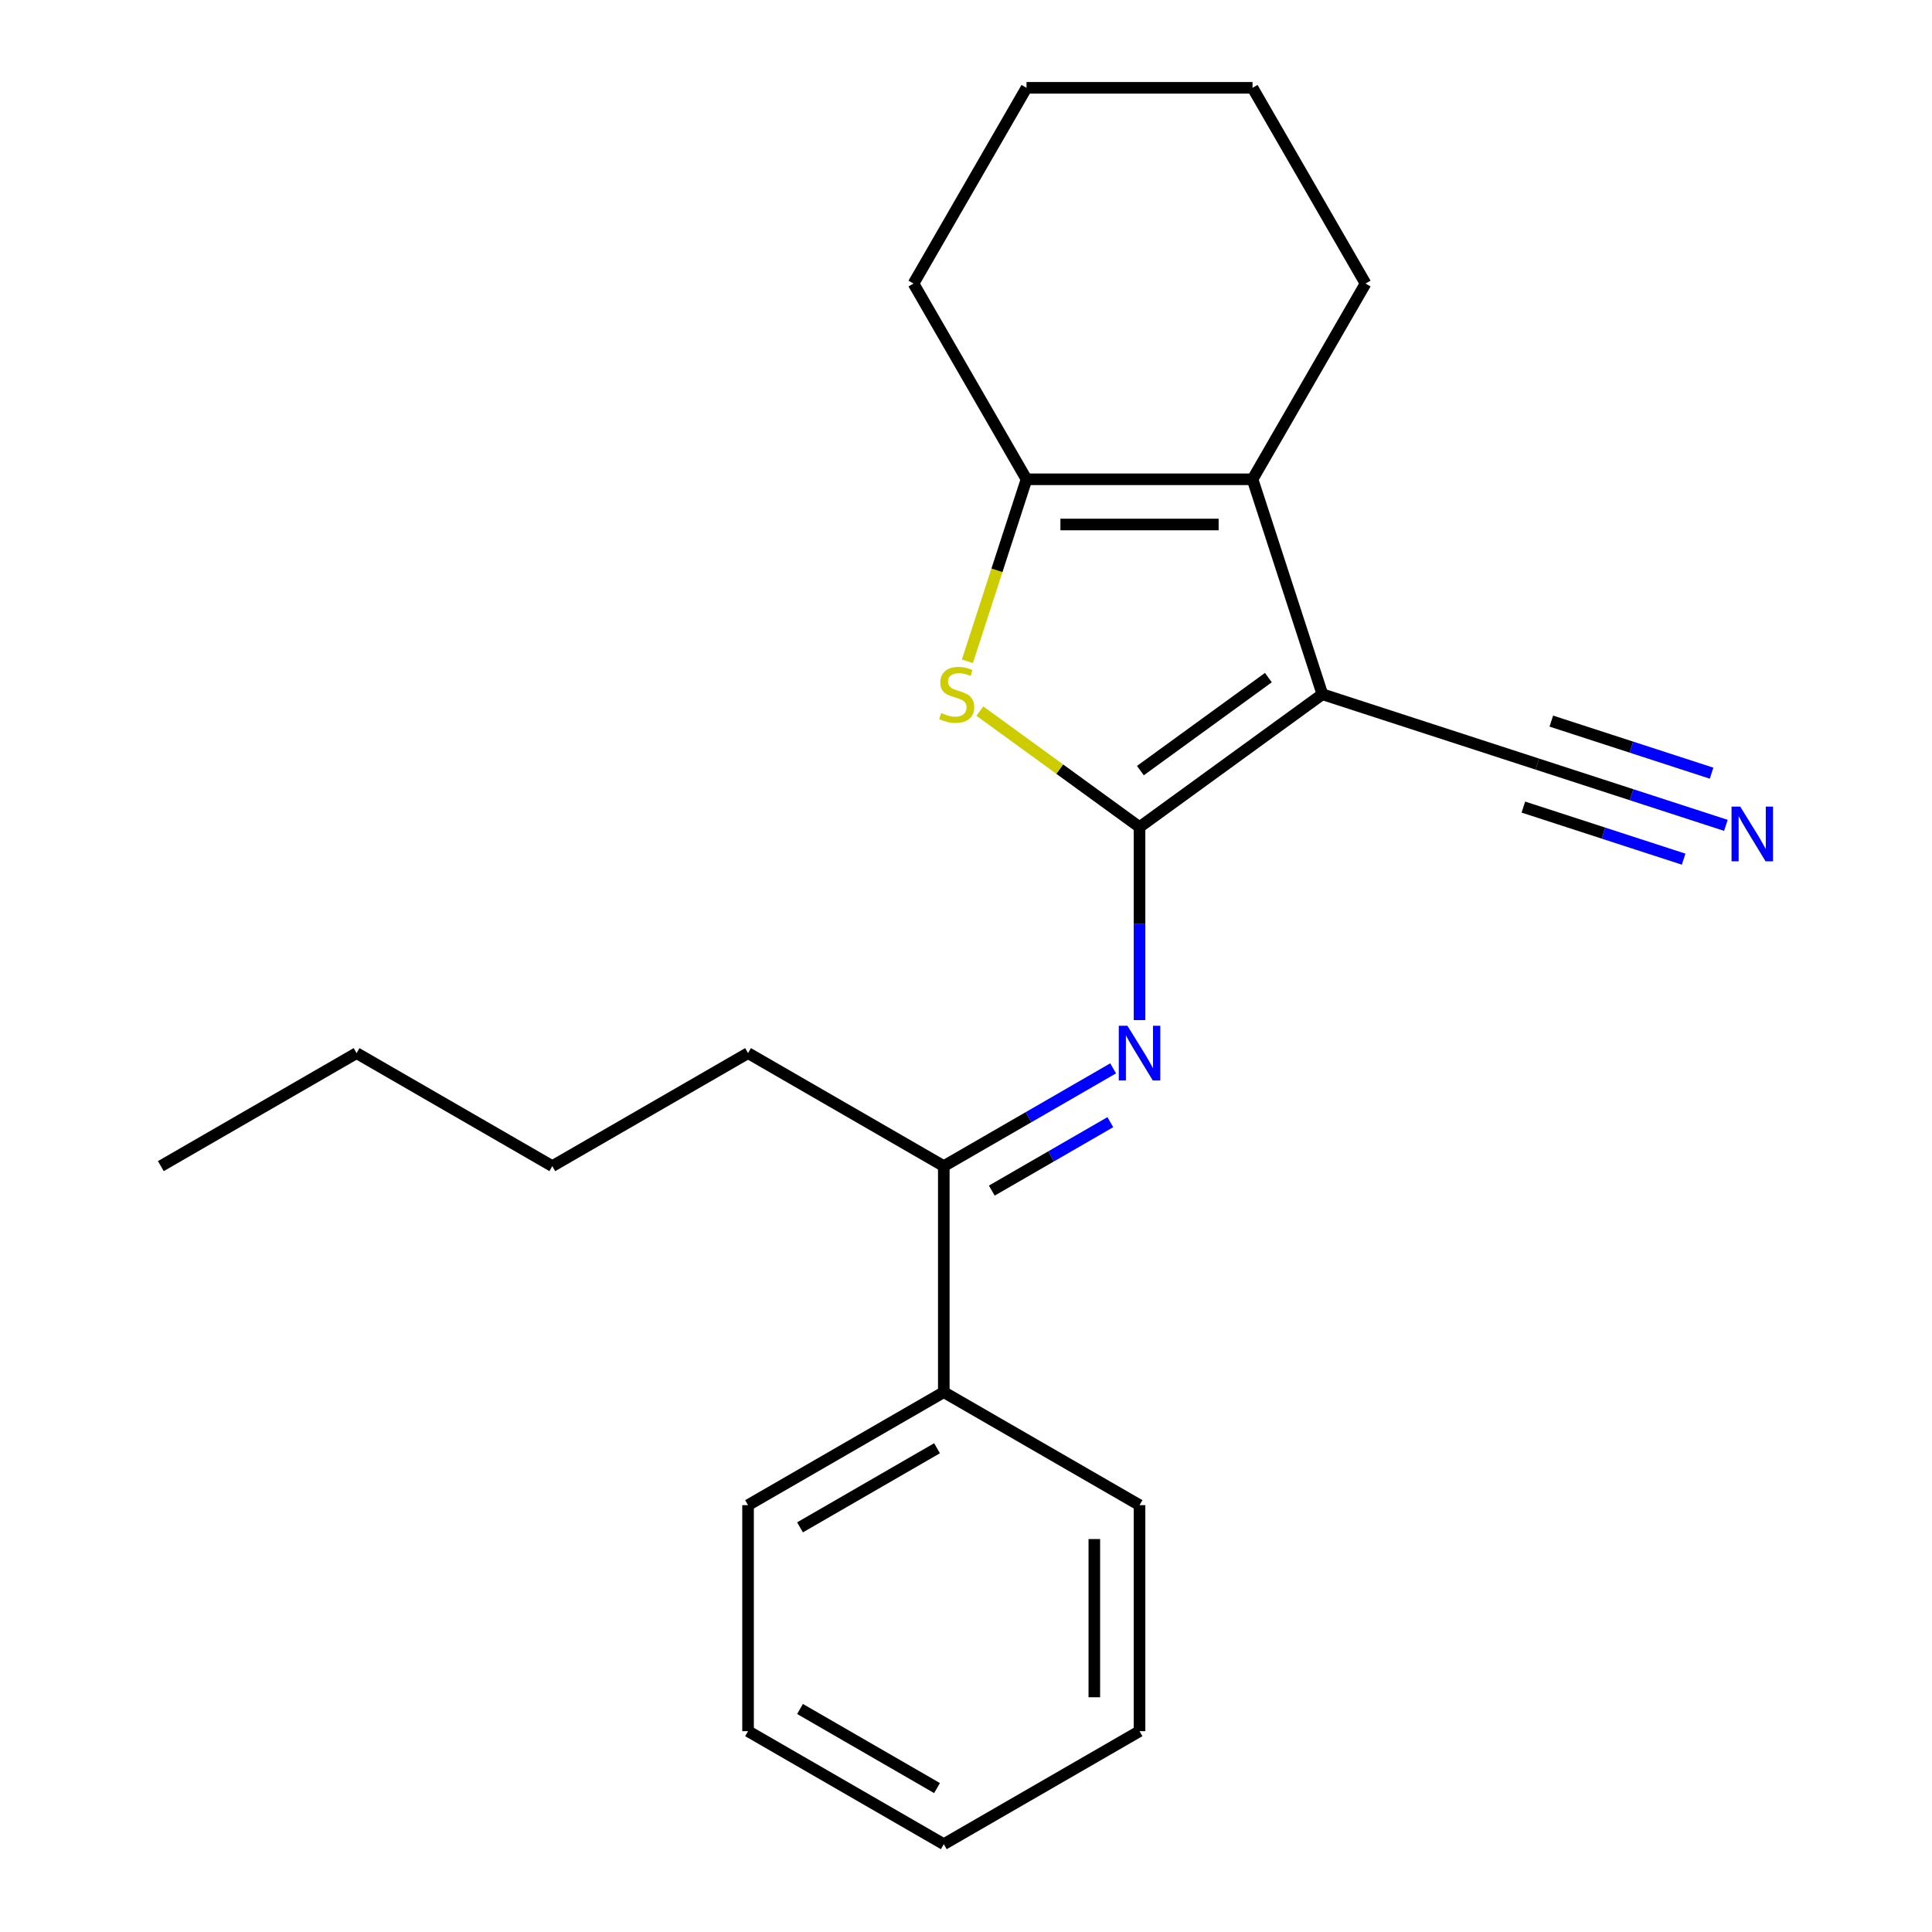 <?xml version='1.0' encoding='iso-8859-1'?>
<svg version='1.1' baseProfile='full'
              xmlns='http://www.w3.org/2000/svg'
                      xmlns:rdkit='http://www.rdkit.org/xml'
                      xmlns:xlink='http://www.w3.org/1999/xlink'
                  xml:space='preserve'
width='1000px' height='1000px' viewBox='0 0 1000 1000'>
<!-- END OF HEADER -->
<rect style='opacity:1.0;fill:#FFFFFF;stroke:none' width='1000' height='1000' x='0' y='0'> </rect>
<path class='bond-0' d='M 589.819,428.105 L 684.463,359.342' style='fill:none;fill-rule:evenodd;stroke:#000000;stroke-width:6px;stroke-linecap:butt;stroke-linejoin:miter;stroke-opacity:1' />
<path class='bond-0' d='M 590.263,398.862 L 656.514,350.728' style='fill:none;fill-rule:evenodd;stroke:#000000;stroke-width:6px;stroke-linecap:butt;stroke-linejoin:miter;stroke-opacity:1' />
<path class='bond-1' d='M 589.819,428.105 L 548.499,398.085' style='fill:none;fill-rule:evenodd;stroke:#000000;stroke-width:6px;stroke-linecap:butt;stroke-linejoin:miter;stroke-opacity:1' />
<path class='bond-1' d='M 548.499,398.085 L 507.179,368.064' style='fill:none;fill-rule:evenodd;stroke:#CCCC00;stroke-width:6px;stroke-linecap:butt;stroke-linejoin:miter;stroke-opacity:1' />
<path class='bond-4' d='M 589.819,428.105 L 589.819,478.056' style='fill:none;fill-rule:evenodd;stroke:#000000;stroke-width:6px;stroke-linecap:butt;stroke-linejoin:miter;stroke-opacity:1' />
<path class='bond-4' d='M 589.819,478.056 L 589.819,528.007' style='fill:none;fill-rule:evenodd;stroke:#0000FF;stroke-width:6px;stroke-linecap:butt;stroke-linejoin:miter;stroke-opacity:1' />
<path class='bond-2' d='M 684.463,359.342 L 648.312,248.081' style='fill:none;fill-rule:evenodd;stroke:#000000;stroke-width:6px;stroke-linecap:butt;stroke-linejoin:miter;stroke-opacity:1' />
<path class='bond-5' d='M 684.463,359.342 L 795.724,395.493' style='fill:none;fill-rule:evenodd;stroke:#000000;stroke-width:6px;stroke-linecap:butt;stroke-linejoin:miter;stroke-opacity:1' />
<path class='bond-3' d='M 500.713,342.298 L 516.019,295.19' style='fill:none;fill-rule:evenodd;stroke:#CCCC00;stroke-width:6px;stroke-linecap:butt;stroke-linejoin:miter;stroke-opacity:1' />
<path class='bond-3' d='M 516.019,295.19 L 531.325,248.081' style='fill:none;fill-rule:evenodd;stroke:#000000;stroke-width:6px;stroke-linecap:butt;stroke-linejoin:miter;stroke-opacity:1' />
<path class='bond-9' d='M 648.312,248.081 L 706.805,146.768' style='fill:none;fill-rule:evenodd;stroke:#000000;stroke-width:6px;stroke-linecap:butt;stroke-linejoin:miter;stroke-opacity:1' />
<path class='bond-22' d='M 648.312,248.081 L 531.325,248.081' style='fill:none;fill-rule:evenodd;stroke:#000000;stroke-width:6px;stroke-linecap:butt;stroke-linejoin:miter;stroke-opacity:1' />
<path class='bond-22' d='M 630.764,271.479 L 548.873,271.479' style='fill:none;fill-rule:evenodd;stroke:#000000;stroke-width:6px;stroke-linecap:butt;stroke-linejoin:miter;stroke-opacity:1' />
<path class='bond-10' d='M 531.325,248.081 L 472.832,146.768' style='fill:none;fill-rule:evenodd;stroke:#000000;stroke-width:6px;stroke-linecap:butt;stroke-linejoin:miter;stroke-opacity:1' />
<path class='bond-6' d='M 576.154,552.981 L 532.33,578.283' style='fill:none;fill-rule:evenodd;stroke:#0000FF;stroke-width:6px;stroke-linecap:butt;stroke-linejoin:miter;stroke-opacity:1' />
<path class='bond-6' d='M 532.33,578.283 L 488.505,603.585' style='fill:none;fill-rule:evenodd;stroke:#000000;stroke-width:6px;stroke-linecap:butt;stroke-linejoin:miter;stroke-opacity:1' />
<path class='bond-6' d='M 574.705,580.835 L 544.028,598.546' style='fill:none;fill-rule:evenodd;stroke:#0000FF;stroke-width:6px;stroke-linecap:butt;stroke-linejoin:miter;stroke-opacity:1' />
<path class='bond-6' d='M 544.028,598.546 L 513.351,616.258' style='fill:none;fill-rule:evenodd;stroke:#000000;stroke-width:6px;stroke-linecap:butt;stroke-linejoin:miter;stroke-opacity:1' />
<path class='bond-7' d='M 795.724,395.493 L 844.522,411.349' style='fill:none;fill-rule:evenodd;stroke:#000000;stroke-width:6px;stroke-linecap:butt;stroke-linejoin:miter;stroke-opacity:1' />
<path class='bond-7' d='M 844.522,411.349 L 893.32,427.204' style='fill:none;fill-rule:evenodd;stroke:#0000FF;stroke-width:6px;stroke-linecap:butt;stroke-linejoin:miter;stroke-opacity:1' />
<path class='bond-7' d='M 788.494,417.745 L 829.972,431.223' style='fill:none;fill-rule:evenodd;stroke:#000000;stroke-width:6px;stroke-linecap:butt;stroke-linejoin:miter;stroke-opacity:1' />
<path class='bond-7' d='M 829.972,431.223 L 871.451,444.7' style='fill:none;fill-rule:evenodd;stroke:#0000FF;stroke-width:6px;stroke-linecap:butt;stroke-linejoin:miter;stroke-opacity:1' />
<path class='bond-7' d='M 802.954,373.241 L 844.432,386.718' style='fill:none;fill-rule:evenodd;stroke:#000000;stroke-width:6px;stroke-linecap:butt;stroke-linejoin:miter;stroke-opacity:1' />
<path class='bond-7' d='M 844.432,386.718 L 885.911,400.195' style='fill:none;fill-rule:evenodd;stroke:#0000FF;stroke-width:6px;stroke-linecap:butt;stroke-linejoin:miter;stroke-opacity:1' />
<path class='bond-8' d='M 488.505,603.585 L 488.505,720.572' style='fill:none;fill-rule:evenodd;stroke:#000000;stroke-width:6px;stroke-linecap:butt;stroke-linejoin:miter;stroke-opacity:1' />
<path class='bond-11' d='M 488.505,603.585 L 387.192,545.092' style='fill:none;fill-rule:evenodd;stroke:#000000;stroke-width:6px;stroke-linecap:butt;stroke-linejoin:miter;stroke-opacity:1' />
<path class='bond-12' d='M 488.505,720.572 L 387.192,779.065' style='fill:none;fill-rule:evenodd;stroke:#000000;stroke-width:6px;stroke-linecap:butt;stroke-linejoin:miter;stroke-opacity:1' />
<path class='bond-12' d='M 485.007,749.609 L 414.088,790.554' style='fill:none;fill-rule:evenodd;stroke:#000000;stroke-width:6px;stroke-linecap:butt;stroke-linejoin:miter;stroke-opacity:1' />
<path class='bond-13' d='M 488.505,720.572 L 589.819,779.065' style='fill:none;fill-rule:evenodd;stroke:#000000;stroke-width:6px;stroke-linecap:butt;stroke-linejoin:miter;stroke-opacity:1' />
<path class='bond-16' d='M 706.805,146.768 L 648.312,45.455' style='fill:none;fill-rule:evenodd;stroke:#000000;stroke-width:6px;stroke-linecap:butt;stroke-linejoin:miter;stroke-opacity:1' />
<path class='bond-17' d='M 472.832,146.768 L 531.325,45.455' style='fill:none;fill-rule:evenodd;stroke:#000000;stroke-width:6px;stroke-linecap:butt;stroke-linejoin:miter;stroke-opacity:1' />
<path class='bond-14' d='M 387.192,545.092 L 285.878,603.585' style='fill:none;fill-rule:evenodd;stroke:#000000;stroke-width:6px;stroke-linecap:butt;stroke-linejoin:miter;stroke-opacity:1' />
<path class='bond-19' d='M 387.192,779.065 L 387.192,896.052' style='fill:none;fill-rule:evenodd;stroke:#000000;stroke-width:6px;stroke-linecap:butt;stroke-linejoin:miter;stroke-opacity:1' />
<path class='bond-20' d='M 589.819,779.065 L 589.819,896.052' style='fill:none;fill-rule:evenodd;stroke:#000000;stroke-width:6px;stroke-linecap:butt;stroke-linejoin:miter;stroke-opacity:1' />
<path class='bond-20' d='M 566.421,796.613 L 566.421,878.504' style='fill:none;fill-rule:evenodd;stroke:#000000;stroke-width:6px;stroke-linecap:butt;stroke-linejoin:miter;stroke-opacity:1' />
<path class='bond-15' d='M 285.878,603.585 L 184.565,545.092' style='fill:none;fill-rule:evenodd;stroke:#000000;stroke-width:6px;stroke-linecap:butt;stroke-linejoin:miter;stroke-opacity:1' />
<path class='bond-18' d='M 184.565,545.092 L 83.251,603.585' style='fill:none;fill-rule:evenodd;stroke:#000000;stroke-width:6px;stroke-linecap:butt;stroke-linejoin:miter;stroke-opacity:1' />
<path class='bond-23' d='M 648.312,45.455 L 531.325,45.455' style='fill:none;fill-rule:evenodd;stroke:#000000;stroke-width:6px;stroke-linecap:butt;stroke-linejoin:miter;stroke-opacity:1' />
<path class='bond-24' d='M 387.192,896.052 L 488.505,954.545' style='fill:none;fill-rule:evenodd;stroke:#000000;stroke-width:6px;stroke-linecap:butt;stroke-linejoin:miter;stroke-opacity:1' />
<path class='bond-24' d='M 414.088,884.563 L 485.007,925.509' style='fill:none;fill-rule:evenodd;stroke:#000000;stroke-width:6px;stroke-linecap:butt;stroke-linejoin:miter;stroke-opacity:1' />
<path class='bond-21' d='M 589.819,896.052 L 488.505,954.545' style='fill:none;fill-rule:evenodd;stroke:#000000;stroke-width:6px;stroke-linecap:butt;stroke-linejoin:miter;stroke-opacity:1' />
<path  class='atom-2' d='M 487.175 369.062
Q 487.495 369.182, 488.815 369.742
Q 490.135 370.302, 491.575 370.662
Q 493.055 370.982, 494.495 370.982
Q 497.175 370.982, 498.735 369.702
Q 500.295 368.382, 500.295 366.102
Q 500.295 364.542, 499.495 363.582
Q 498.735 362.622, 497.535 362.102
Q 496.335 361.582, 494.335 360.982
Q 491.815 360.222, 490.295 359.502
Q 488.815 358.782, 487.735 357.262
Q 486.695 355.742, 486.695 353.182
Q 486.695 349.622, 489.095 347.422
Q 491.535 345.222, 496.335 345.222
Q 499.615 345.222, 503.335 346.782
L 502.415 349.862
Q 499.015 348.462, 496.455 348.462
Q 493.695 348.462, 492.175 349.622
Q 490.655 350.742, 490.695 352.702
Q 490.695 354.222, 491.455 355.142
Q 492.255 356.062, 493.375 356.582
Q 494.535 357.102, 496.455 357.702
Q 499.015 358.502, 500.535 359.302
Q 502.055 360.102, 503.135 361.742
Q 504.255 363.342, 504.255 366.102
Q 504.255 370.022, 501.615 372.142
Q 499.015 374.222, 494.655 374.222
Q 492.135 374.222, 490.215 373.662
Q 488.335 373.142, 486.095 372.222
L 487.175 369.062
' fill='#CCCC00'/>
<path  class='atom-5' d='M 583.559 530.932
L 592.839 545.932
Q 593.759 547.412, 595.239 550.092
Q 596.719 552.772, 596.799 552.932
L 596.799 530.932
L 600.559 530.932
L 600.559 559.252
L 596.679 559.252
L 586.719 542.852
Q 585.559 540.932, 584.319 538.732
Q 583.119 536.532, 582.759 535.852
L 582.759 559.252
L 579.079 559.252
L 579.079 530.932
L 583.559 530.932
' fill='#0000FF'/>
<path  class='atom-8' d='M 900.725 417.484
L 910.005 432.484
Q 910.925 433.964, 912.405 436.644
Q 913.885 439.324, 913.965 439.484
L 913.965 417.484
L 917.725 417.484
L 917.725 445.804
L 913.845 445.804
L 903.885 429.404
Q 902.725 427.484, 901.485 425.284
Q 900.285 423.084, 899.925 422.404
L 899.925 445.804
L 896.245 445.804
L 896.245 417.484
L 900.725 417.484
' fill='#0000FF'/>
</svg>
